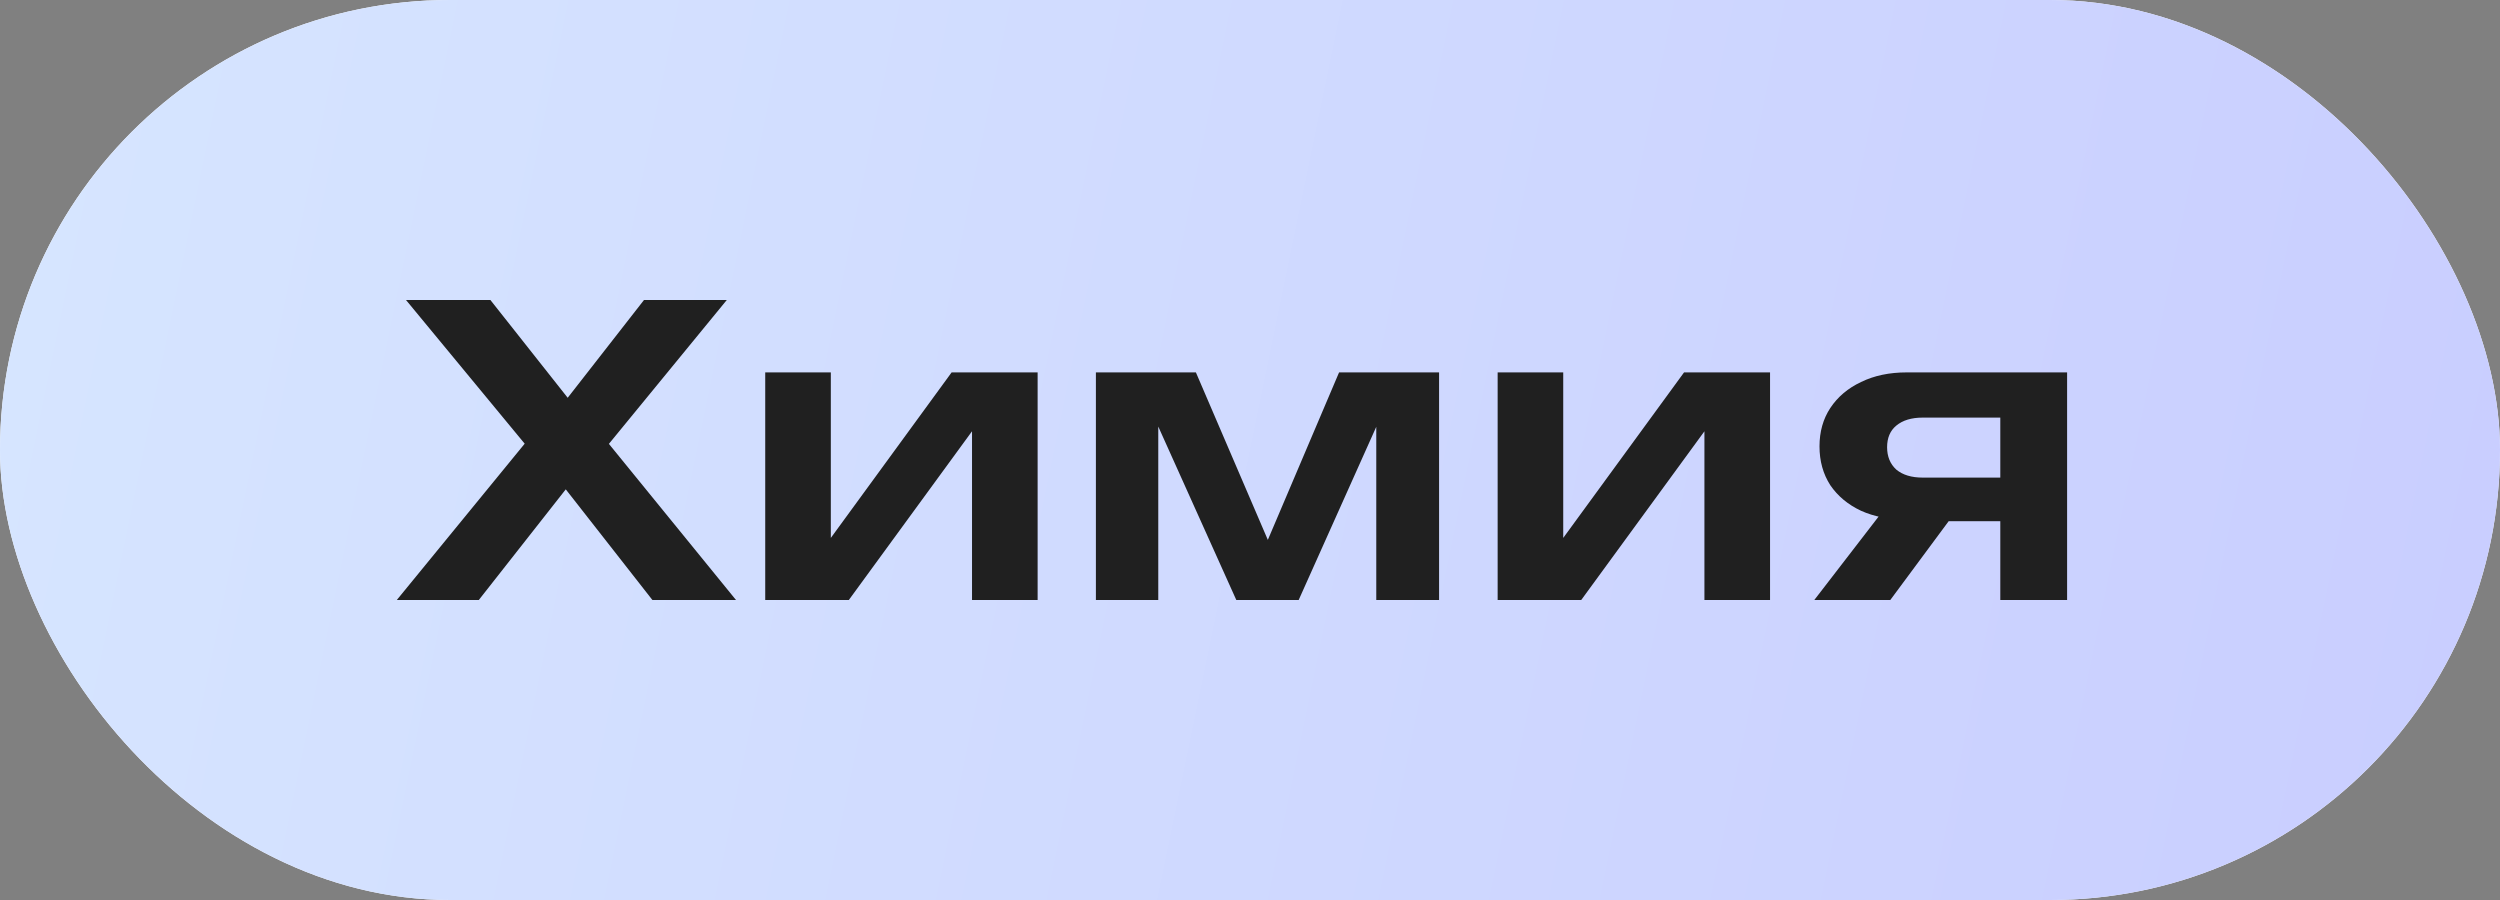 <?xml version="1.0" encoding="UTF-8"?> <svg xmlns="http://www.w3.org/2000/svg" width="100" height="36" viewBox="0 0 100 36" fill="none"><rect x="0" y="0" width="100" height="36" fill="#808080" stroke="none"/><rect width="100" height="36" rx="18" fill="white"></rect><rect width="100" height="36" rx="18" fill="url(#paint0_linear_2037_5377)"></rect><path d="M23.696 18.56V16.944L29.44 24H26.096L22 18.768H23.264L19.152 24H15.872L21.632 16.96V18.528L16.24 12H19.616L23.36 16.736H22.064L25.76 12H29.072L23.696 18.56ZM30.609 24V14.896H33.233V22.592L32.577 22.416L38.065 14.896H41.505V24H38.881V16.16L39.537 16.352L33.953 24H30.609ZM43.836 24V14.896H47.836L51.148 22.608H50.283L53.563 14.896H57.563V24H55.051V15.856H55.596L51.947 24H49.452L45.803 15.888L46.331 15.872V24H43.836ZM59.906 24V14.896H62.529V22.592L61.873 22.416L67.362 14.896H70.802V24H68.177V16.16L68.834 16.352L63.249 24H59.906ZM80.78 19.104V20.848H76.3L76.268 20.784C75.574 20.784 74.966 20.667 74.444 20.432C73.921 20.187 73.51 19.845 73.212 19.408C72.924 18.96 72.78 18.443 72.78 17.856C72.78 17.269 72.924 16.757 73.212 16.32C73.51 15.872 73.921 15.525 74.444 15.28C74.966 15.024 75.574 14.896 76.268 14.896H82.684V24H80.012V15.6L80.812 16.704H76.908C76.46 16.704 76.108 16.811 75.852 17.024C75.606 17.227 75.484 17.515 75.484 17.888C75.484 18.261 75.606 18.56 75.852 18.784C76.108 18.997 76.46 19.104 76.908 19.104H80.78ZM78.764 19.744L75.612 24H72.572L75.852 19.744H78.764Z" fill="#202020"></path><defs><linearGradient id="paint0_linear_2037_5377" x1="-0.162" y1="14.531" x2="97.428" y2="34.663" gradientUnits="userSpaceOnUse"><stop stop-color="#D6E5FF"></stop><stop offset="1" stop-color="#C9CEFF"></stop></linearGradient></defs></svg> 